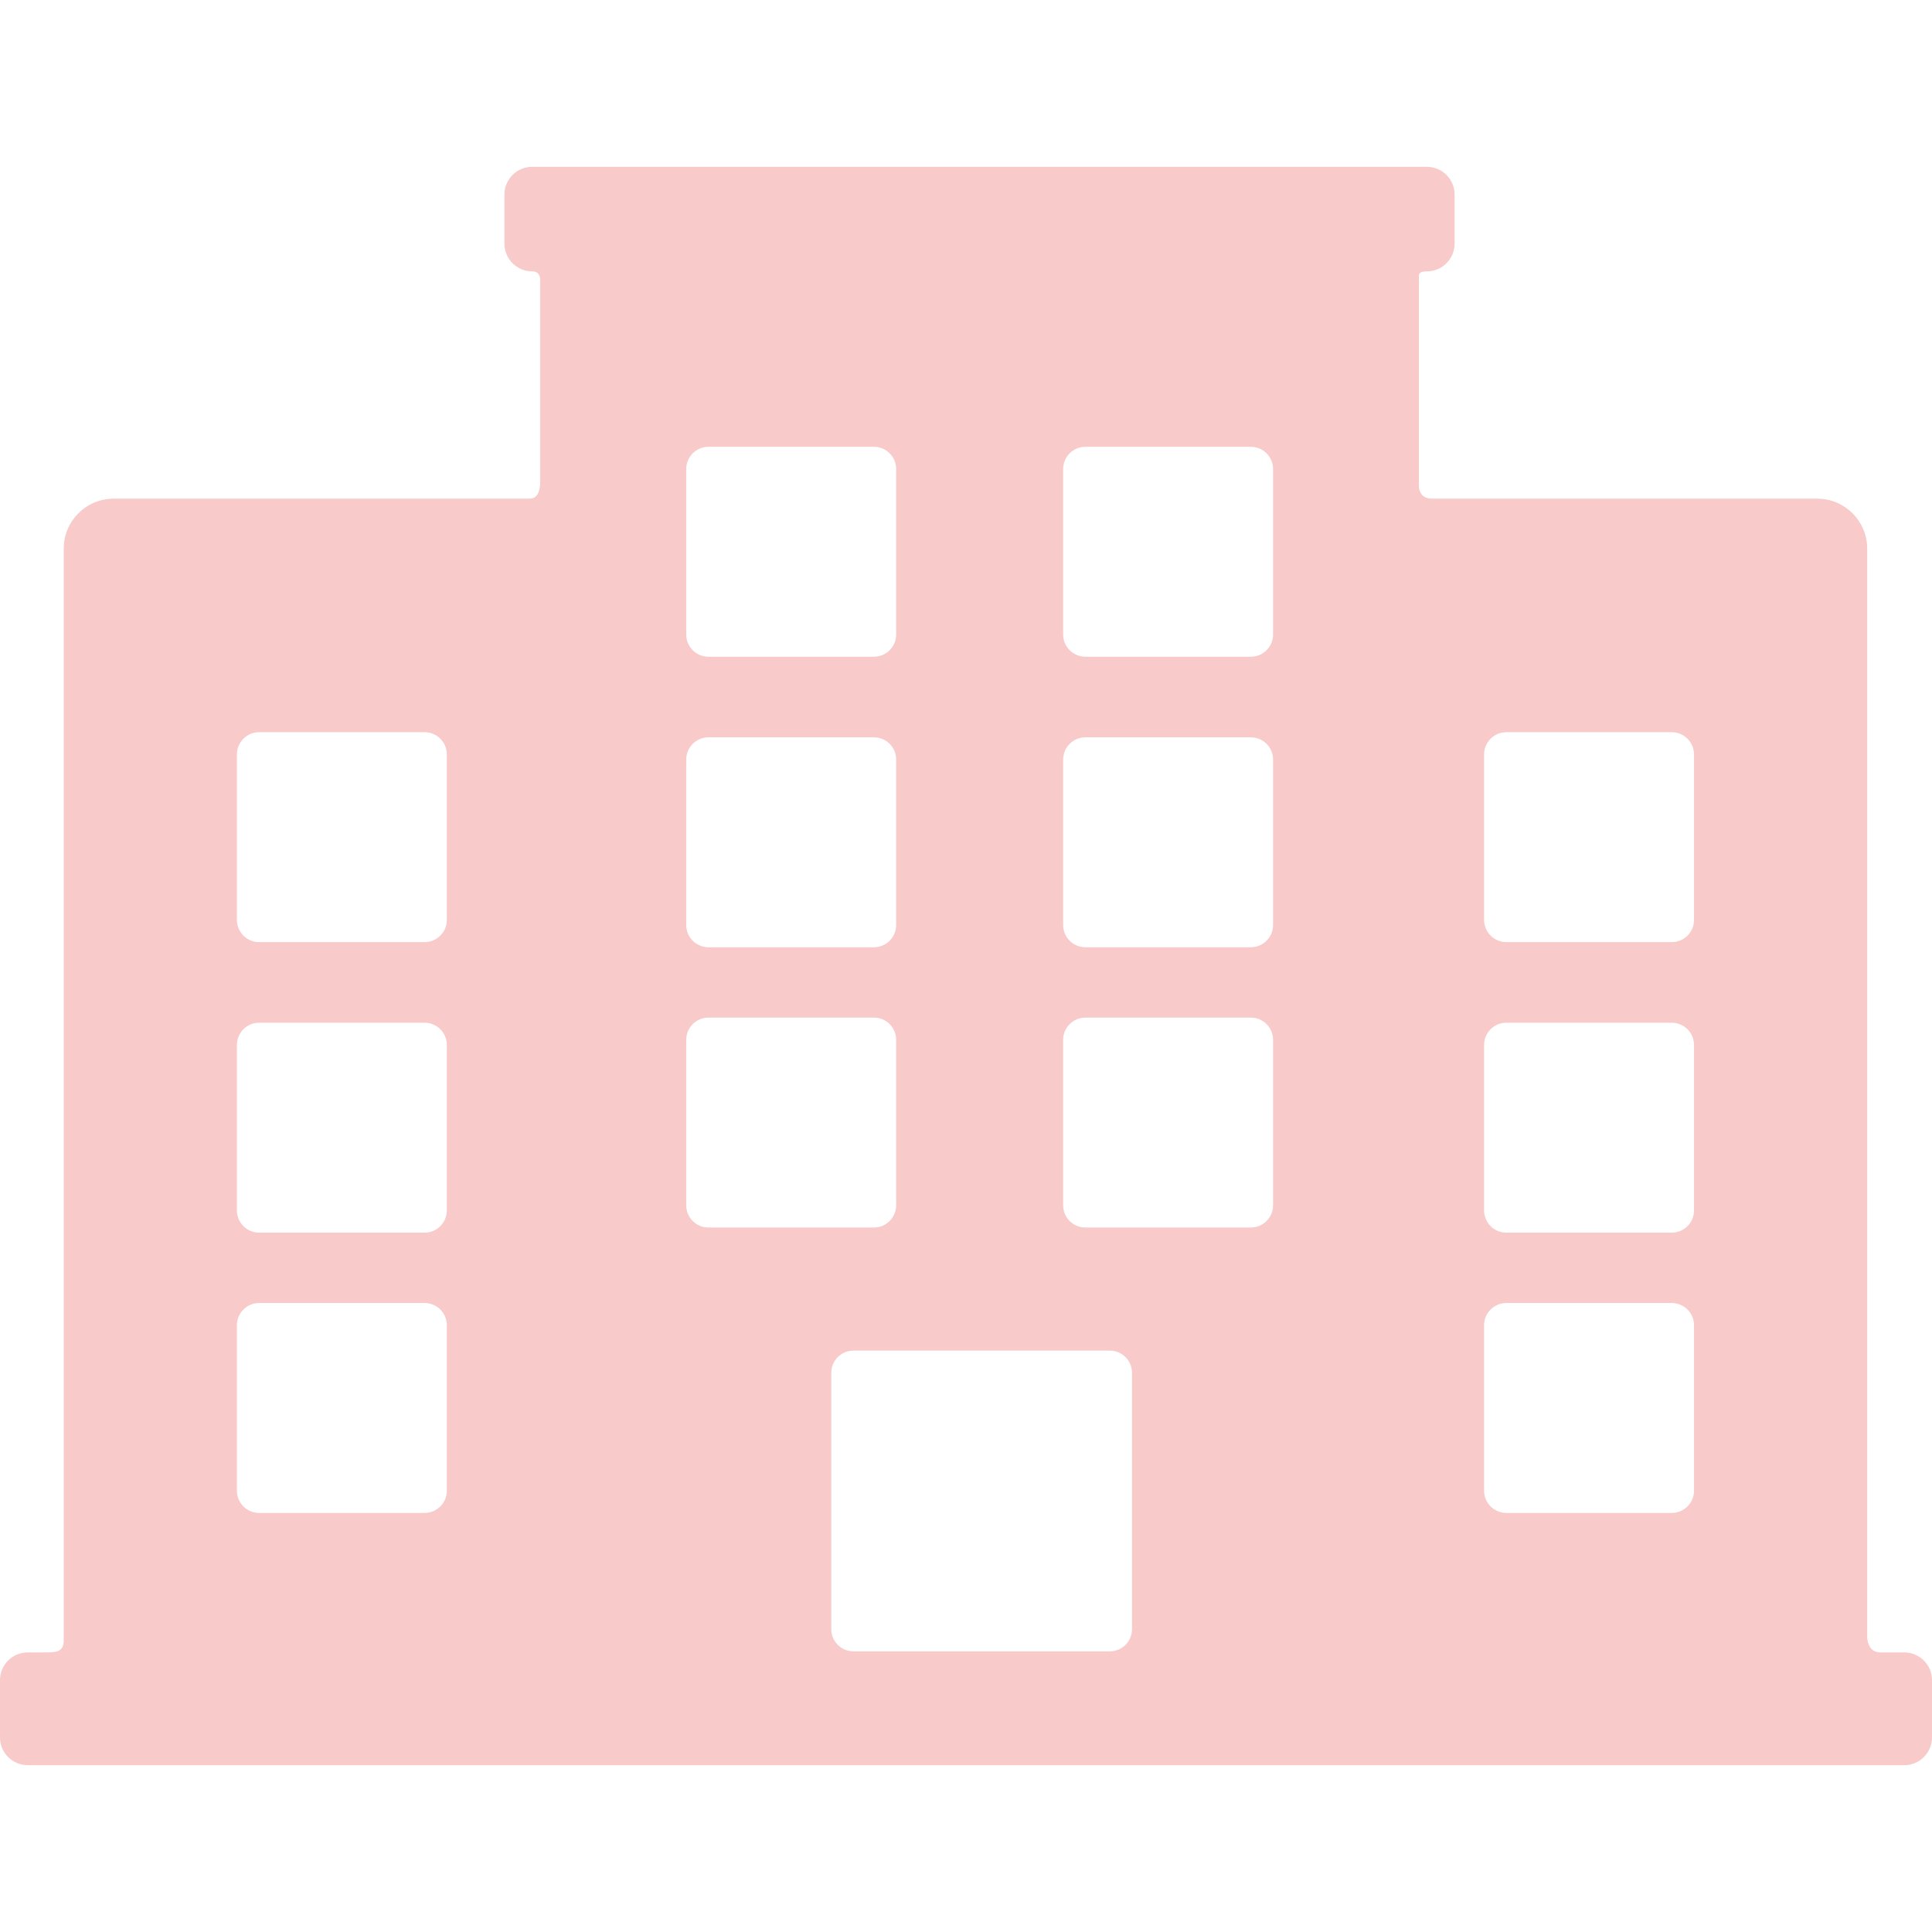 <svg width="80" height="80" viewBox="0 0 80 80" fill="none" xmlns="http://www.w3.org/2000/svg">
<g id="Old Building" clip-path="url(#clip0_691_6048)">
<path id="Vector" d="M78.854 68.423C78.854 68.423 78.108 68.423 77.86 68.423C77.315 68.423 77.315 67.779 77.315 67.779V22.712C77.315 21.577 76.387 20.649 75.253 20.649C75.253 20.649 63.284 20.649 59.295 20.649C58.722 20.649 58.752 20.106 58.752 20.106V11.418C58.752 11.332 58.801 11.236 59.086 11.236C59.716 11.236 60.232 10.72 60.232 10.09V8.054C60.232 7.424 59.716 6.908 59.086 6.908H22.033C21.402 6.908 20.887 7.424 20.887 8.054V10.09C20.887 10.72 21.402 11.236 22.033 11.236C22.366 11.236 22.366 11.534 22.366 11.569V19.906C22.366 19.906 22.423 20.649 21.936 20.649C17.627 20.649 4.702 20.649 4.702 20.649C3.567 20.649 2.639 21.578 2.639 22.712C2.639 22.712 2.639 56.62 2.639 67.922C2.639 68.352 2.406 68.423 1.936 68.423C1.328 68.423 1.146 68.423 1.146 68.423C0.516 68.423 0 68.939 0 69.569V71.946C0 72.576 0.516 73.092 1.146 73.092H78.854C79.484 73.092 80 72.576 80 71.946V69.569C80 68.939 79.484 68.423 78.854 68.423ZM44.94 30.531H51.798C52.303 30.531 52.715 30.944 52.715 31.448V38.306C52.715 38.811 52.303 39.223 51.798 39.223H44.94C44.435 39.223 44.023 38.811 44.023 38.306V31.448C44.023 30.944 44.435 30.531 44.94 30.531ZM44.023 26.277V19.418C44.023 18.914 44.435 18.501 44.94 18.501H51.798C52.303 18.501 52.715 18.914 52.715 19.418V26.277C52.715 26.781 52.303 27.193 51.798 27.193H44.94C44.435 27.193 44.023 26.781 44.023 26.277ZM44.94 42.137H51.798C52.303 42.137 52.715 42.549 52.715 43.054V49.912C52.715 50.416 52.303 50.829 51.798 50.829H44.94C44.435 50.829 44.023 50.416 44.023 49.912V43.054C44.023 42.55 44.435 42.137 44.94 42.137ZM45.958 55.926C46.462 55.926 46.874 56.338 46.874 56.843V67.462C46.874 67.966 46.462 68.379 45.958 68.379H35.338C34.834 68.379 34.421 67.966 34.421 67.462V56.843C34.421 56.338 34.834 55.926 35.338 55.926H45.958ZM37.108 26.277C37.108 26.781 36.695 27.193 36.191 27.193H29.332C28.828 27.193 28.415 26.781 28.415 26.277V19.418C28.415 18.914 28.828 18.501 29.332 18.501H36.191C36.695 18.501 37.108 18.914 37.108 19.418V26.277ZM29.332 30.531H36.191C36.695 30.531 37.108 30.944 37.108 31.448V38.306C37.108 38.811 36.695 39.223 36.191 39.223H29.332C28.828 39.223 28.415 38.811 28.415 38.306V31.448C28.415 30.944 28.828 30.531 29.332 30.531ZM29.332 42.137H36.191C36.695 42.137 37.108 42.549 37.108 43.054V49.912C37.108 50.416 36.695 50.829 36.191 50.829H29.332C28.828 50.829 28.415 50.416 28.415 49.912V43.054C28.415 42.55 28.828 42.137 29.332 42.137ZM61.453 31.236C61.453 30.732 61.865 30.319 62.369 30.319H69.228C69.732 30.319 70.145 30.732 70.145 31.236V38.094C70.145 38.599 69.732 39.011 69.228 39.011H62.369C61.865 39.011 61.453 38.599 61.453 38.094V31.236ZM61.453 43.266C61.453 42.762 61.865 42.349 62.369 42.349H69.228C69.732 42.349 70.145 42.762 70.145 43.266V50.124C70.145 50.629 69.732 51.041 69.228 51.041H62.369C61.865 51.041 61.453 50.629 61.453 50.124V43.266ZM61.453 54.871C61.453 54.367 61.865 53.955 62.369 53.955H69.228C69.732 53.955 70.145 54.367 70.145 54.871V61.73C70.145 62.234 69.732 62.647 69.228 62.647H62.369C61.865 62.647 61.453 62.234 61.453 61.73V54.871ZM9.81 31.236C9.81 30.732 10.222 30.319 10.726 30.319H17.585C18.089 30.319 18.502 30.732 18.502 31.236V38.094C18.502 38.599 18.089 39.011 17.585 39.011H10.726C10.222 39.011 9.81 38.599 9.81 38.094V31.236ZM9.81 43.266C9.81 42.762 10.222 42.349 10.726 42.349H17.585C18.089 42.349 18.502 42.762 18.502 43.266V50.124C18.502 50.629 18.089 51.041 17.585 51.041H10.726C10.222 51.041 9.81 50.629 9.81 50.124V43.266ZM9.81 54.871C9.81 54.367 10.222 53.955 10.726 53.955H17.585C18.089 53.955 18.502 54.367 18.502 54.871V61.73C18.502 62.234 18.089 62.647 17.585 62.647H10.726C10.222 62.647 9.81 62.234 9.81 61.73V54.871Z" fill="#F8CAC9"/>
</g>
<defs>
<clipPath id="clip0_691_6048">
<rect width="80" height="80" fill="white"/>
</clipPath>
</defs>
</svg>
